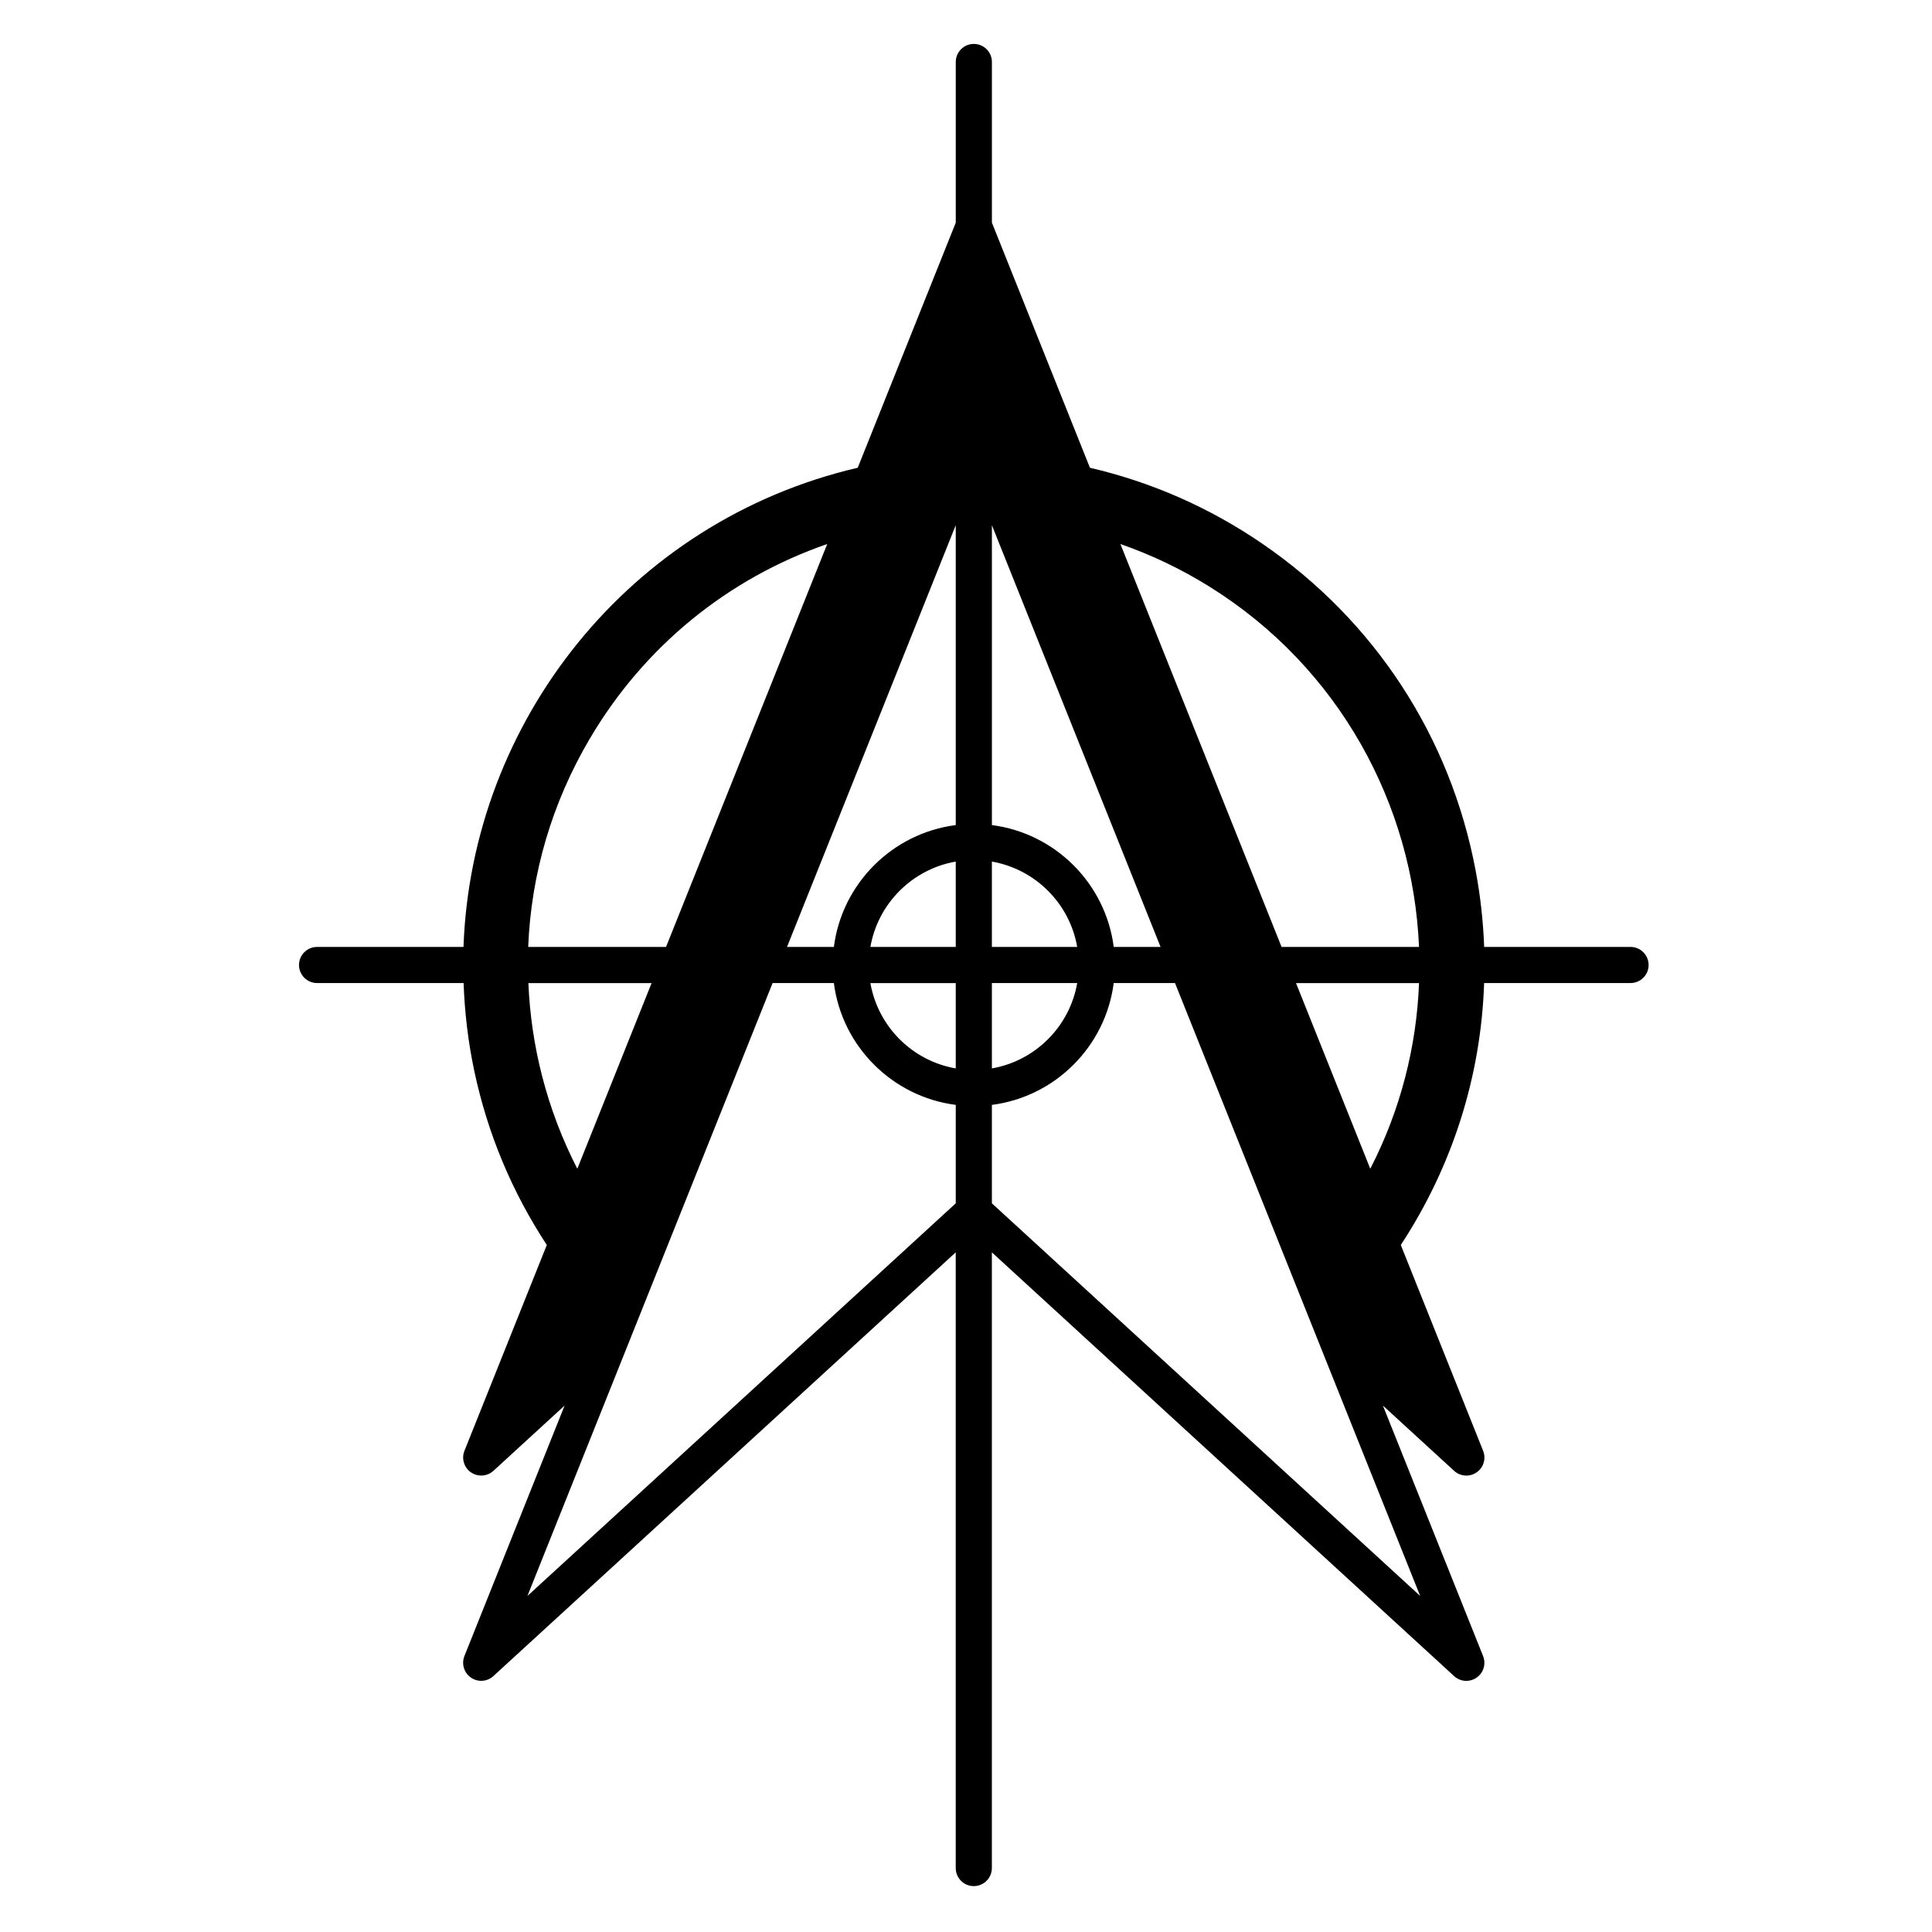 <?xml version="1.0" encoding="UTF-8"?>
<!-- Uploaded to: ICON Repo, www.svgrepo.com, Generator: ICON Repo Mixer Tools -->
<svg fill="#000000" width="800px" height="800px" version="1.1" viewBox="144 144 512 512" xmlns="http://www.w3.org/2000/svg">
 <path d="m576.11 394.95h-38.789c-0.258-6.734-0.992-13.496-2.262-20.238-6.691-35.523-26.801-66.316-56.648-86.707-13.895-9.496-29.215-16.238-45.57-20.047l-25.977-64.957v-42.574c0-2.644-2.144-4.785-4.793-4.785-2.644 0-4.785 2.141-4.785 4.785v42.586l-25.977 64.945c-60.52 14.105-102.36 67.27-104.48 126.99h-38.805c-2.644 0-4.785 2.141-4.785 4.785 0 2.641 2.141 4.785 4.785 4.785h38.832c0.281 7.769 1.188 15.613 2.867 23.473 3.516 16.465 9.965 31.902 19.184 45.941l-21.824 54.547c-0.828 2.07-0.117 4.445 1.723 5.719 0.82 0.559 1.773 0.84 2.719 0.84 1.16 0 2.324-0.418 3.234-1.25l18.871-17.305-26.555 66.387c-0.82 2.074-0.109 4.445 1.727 5.719 1.832 1.266 4.301 1.102 5.953-0.414l122.52-112.29v163.17c0 2.641 2.141 4.785 4.785 4.785 2.641 0 4.793-2.144 4.793-4.785v-163.17l122.5 112.3c0.91 0.832 2.07 1.266 3.234 1.266 0.945 0 1.898-0.281 2.719-0.852 1.844-1.273 2.555-3.641 1.727-5.719l-26.551-66.391 18.879 17.305c1.648 1.508 4.117 1.672 5.953 0.406 1.844-1.27 2.555-3.648 1.727-5.719l-21.816-54.547c13.766-20.973 21.266-44.863 22.082-69.414h38.797c2.644 0 4.793-2.144 4.793-4.785-0.004-2.648-2.148-4.789-4.793-4.789zm-275.79-55.227c14.367-24.359 36.477-42.402 62.906-51.555l-42.719 106.78h-36.527c0.762-19.266 6.266-38.16 16.34-55.227zm-12.637 89.527c-2.117-8.188-3.309-16.473-3.656-24.723h32.652l-19.684 49.203c-4.004-7.785-7.121-15.988-9.312-24.48zm109.6 33.645-113.51 104.05 26.555-66.391 38.414-96.031h16.242c2.16 16.801 15.492 30.121 32.301 32.285v26.086zm0-35.75c-11.527-2.004-20.609-11.098-22.621-22.617h22.621zm0-32.195h-22.621c2.012-11.527 11.098-20.609 22.621-22.621zm0-32.293c-16.809 2.16-30.137 15.488-32.301 32.293h-12.414l44.715-111.77zm9.578-79.477 44.699 111.77h-12.41c-2.16-16.809-15.488-30.133-32.285-32.293v-79.48zm0 89.148c11.512 2.012 20.609 11.094 22.609 22.621h-22.609zm0 32.195h22.609c-2 11.516-11.098 20.609-22.609 22.617zm113.5 162.42-113.5-104.05v-26.086c16.797-2.16 30.121-15.48 32.285-32.285h16.246l38.41 96.031zm-13.223-113.21-19.68-49.207h32.602c-0.652 16.75-4.856 33.543-12.922 49.207zm-23.504-58.781-42.715-106.78c8.254 2.875 16.164 6.656 23.617 11.301 34.379 21.422 53.934 57.766 55.52 95.477z"/>
</svg>